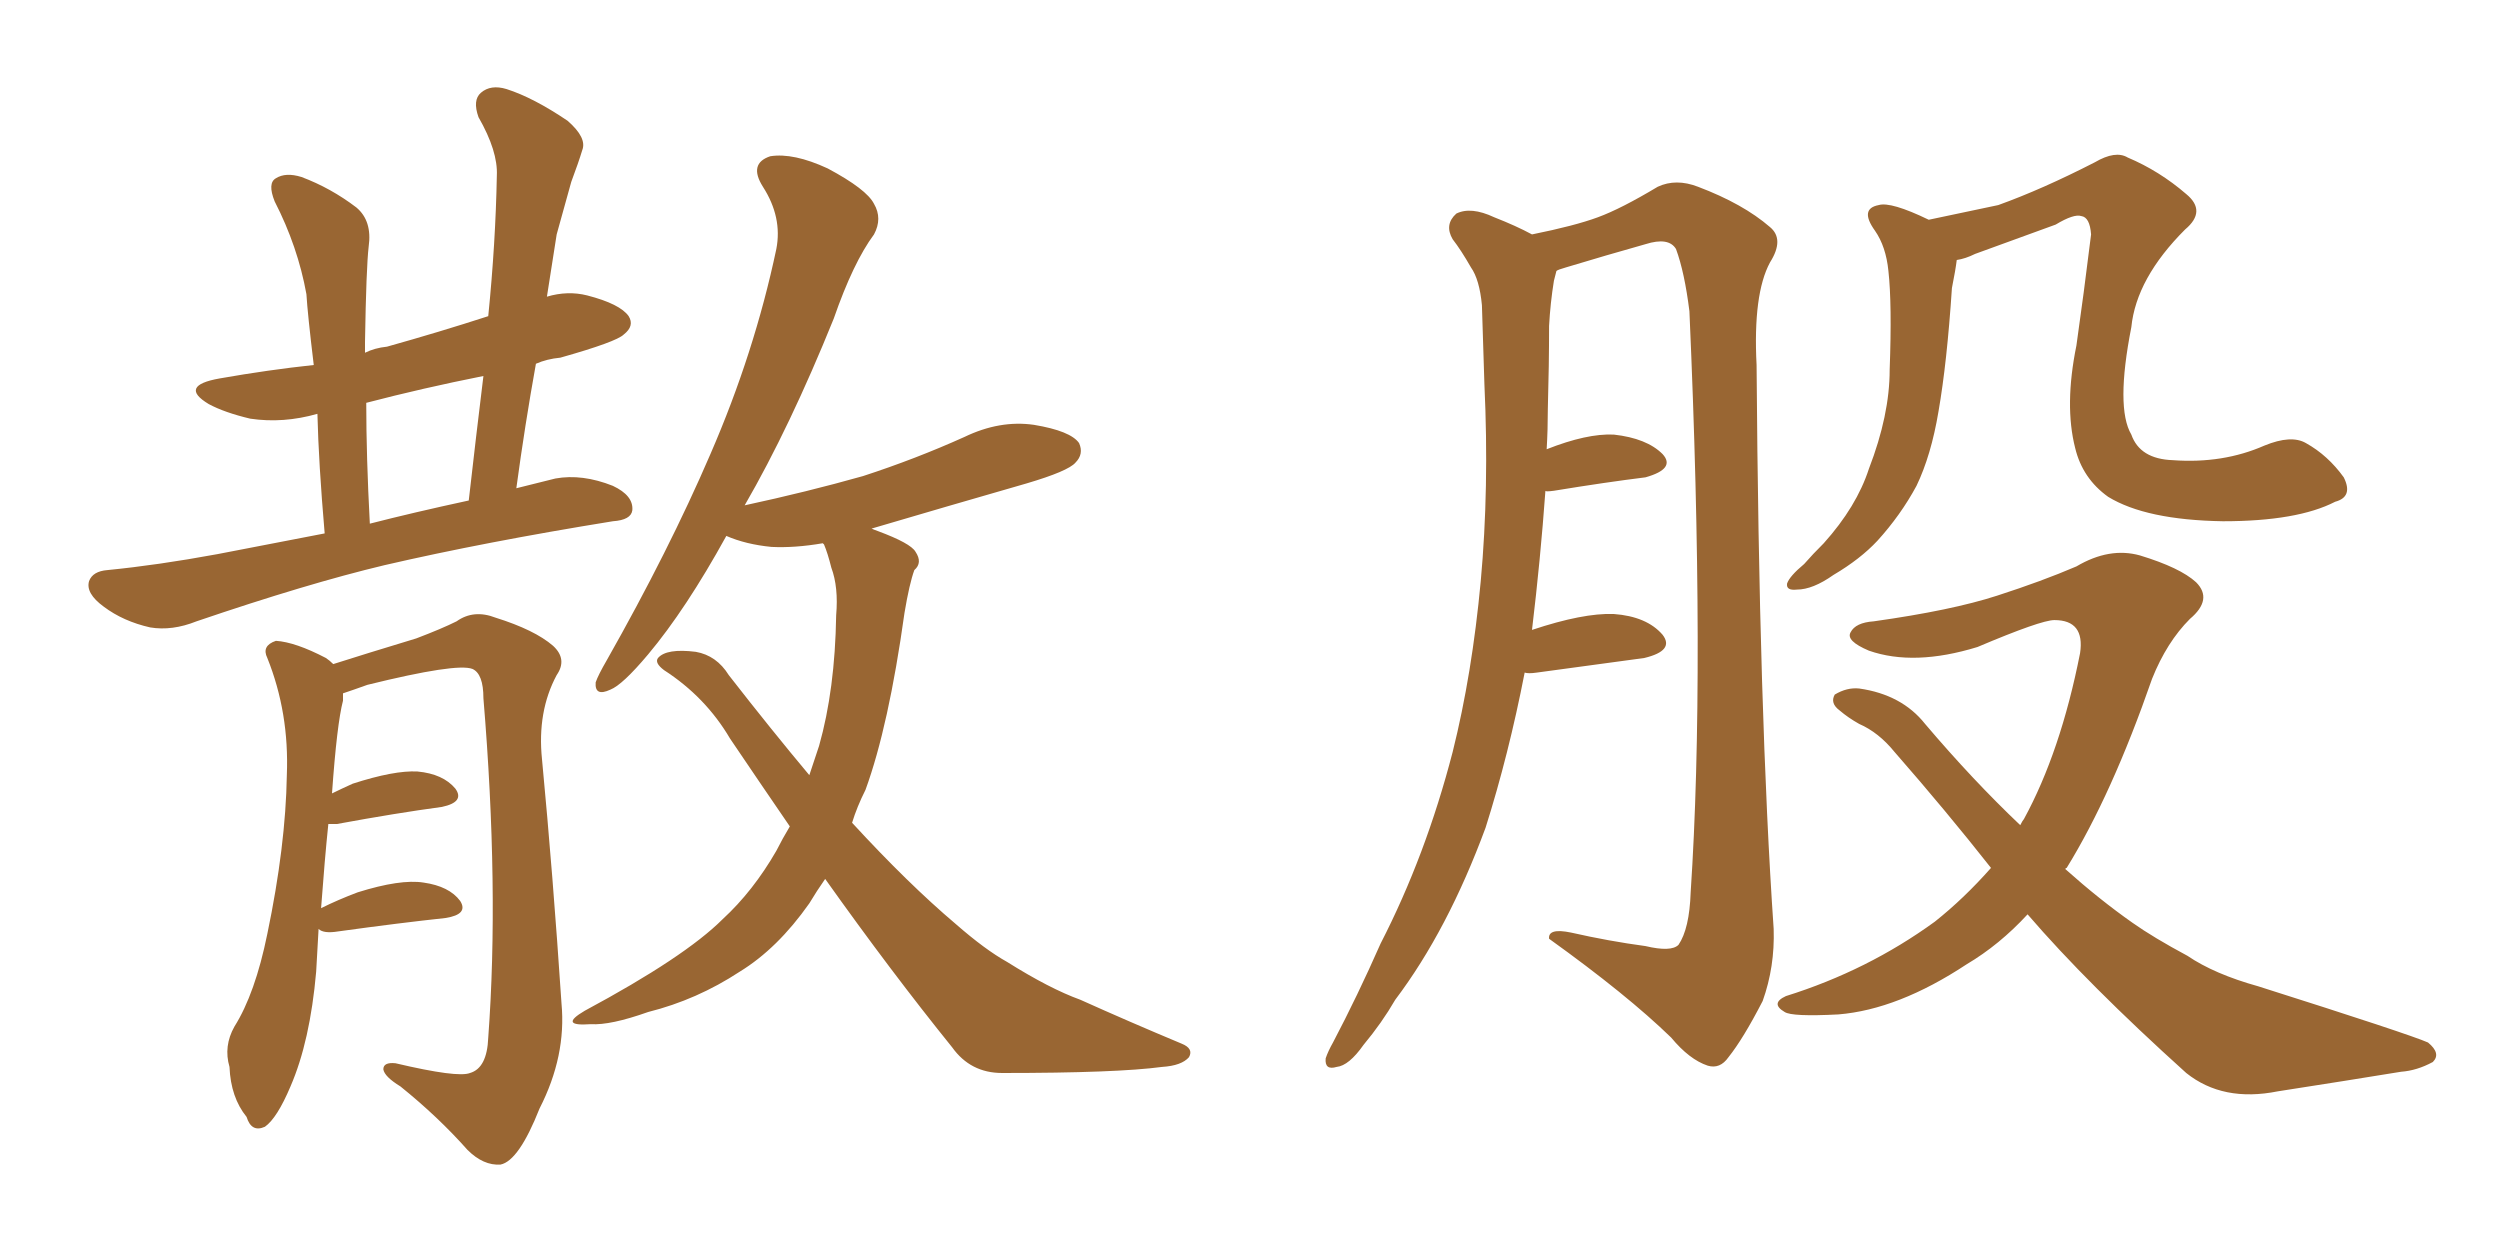 <svg xmlns="http://www.w3.org/2000/svg" xmlns:xlink="http://www.w3.org/1999/xlink" width="300" height="150"><path fill="#996633" padding="10" d="M38.96 64.01L38.96 64.01Q38.23 55.52 38.09 49.66L38.09 49.66Q33.98 50.83 30.03 50.24L30.03 50.24Q26.95 49.51 25.05 48.49L25.05 48.49Q21.39 46.29 26.37 45.41L26.37 45.41Q32.23 44.38 37.65 43.80L37.65 43.80Q36.91 37.65 36.77 35.30L36.77 35.30Q35.74 29.59 32.96 24.17L32.96 24.17Q32.08 21.97 33.11 21.39L33.11 21.39Q34.28 20.65 36.18 21.24L36.18 21.24Q39.70 22.56 42.77 24.90L42.77 24.90Q44.68 26.51 44.24 29.59L44.24 29.59Q43.95 32.08 43.80 41.02L43.80 41.02Q43.80 41.75 43.80 42.33L43.80 42.33Q44.97 41.75 46.44 41.60L46.44 41.60Q52.73 39.84 58.59 37.94L58.59 37.94Q59.47 29.15 59.62 21.09L59.62 21.09Q59.77 18.16 57.42 14.06L57.42 14.06Q56.69 12.01 57.71 11.13L57.71 11.13Q58.89 10.11 60.79 10.69L60.79 10.69Q64.01 11.72 68.12 14.50L68.12 14.50Q70.46 16.55 69.87 18.02L69.87 18.02Q69.43 19.48 68.55 21.83L68.55 21.83Q67.82 24.46 66.80 28.13L66.80 28.13Q66.21 31.93 65.63 35.60L65.63 35.60Q68.12 34.86 70.46 35.45L70.46 35.45Q74.41 36.47 75.44 37.94L75.44 37.94Q76.17 39.11 74.85 40.14L74.85 40.14Q73.97 41.02 67.24 42.92L67.24 42.92Q65.63 43.07 64.31 43.65L64.31 43.65Q62.99 50.98 61.96 58.59L61.96 58.59Q64.31 58.01 66.65 57.42L66.65 57.42Q69.87 56.84 73.54 58.30L73.54 58.30Q76.03 59.47 75.88 61.23L75.88 61.23Q75.73 62.40 73.54 62.55L73.54 62.55Q58.15 65.04 46.14 67.82L46.14 67.82Q36.91 70.02 23.58 74.56L23.58 74.56Q20.65 75.73 18.02 75.29L18.02 75.29Q14.79 74.56 12.45 72.80L12.45 72.80Q10.25 71.19 10.69 69.73L10.69 69.73Q11.13 68.55 12.89 68.41L12.89 68.41Q18.90 67.82 26.07 66.50L26.07 66.50Q29.15 65.92 38.96 64.01ZM44.38 62.84L44.38 62.84Q49.51 61.52 56.25 60.06L56.25 60.06Q57.13 52.29 58.01 45.12L58.01 45.12Q50.68 46.58 43.95 48.34L43.95 48.34Q43.95 54.79 44.38 62.84ZM38.23 111.47L38.23 111.47Q38.09 113.82 37.94 116.60L37.94 116.60Q37.21 124.95 34.86 130.37L34.86 130.37Q33.25 134.18 31.79 135.21L31.79 135.21Q30.18 135.94 29.59 134.03L29.59 134.03Q27.69 131.69 27.54 128.03L27.54 128.03Q26.81 125.54 28.13 123.19L28.13 123.19Q30.62 119.24 32.08 112.06L32.08 112.06Q34.28 101.51 34.42 93.02L34.42 93.02Q34.72 85.55 32.08 78.96L32.08 78.96Q31.35 77.49 33.11 76.90L33.11 76.90Q35.45 77.05 39.11 78.96L39.11 78.96Q39.55 79.25 39.99 79.69L39.99 79.69Q43.65 78.52 49.95 76.61L49.95 76.61Q53.03 75.44 54.79 74.56L54.79 74.56Q56.84 73.10 59.47 74.12L59.47 74.12Q64.16 75.59 66.36 77.49L66.36 77.49Q68.12 79.10 66.80 81.01L66.80 81.01Q64.45 85.40 65.04 91.11L65.04 91.11Q66.36 105.03 67.38 120.41L67.38 120.41Q67.97 126.71 64.75 133.01L64.75 133.01Q62.26 139.31 60.06 139.75L60.06 139.75Q58.01 139.89 56.10 137.99L56.10 137.99Q52.59 134.03 48.05 130.37L48.05 130.37Q46.14 129.20 46.00 128.32L46.00 128.32Q46.00 127.44 47.46 127.59L47.46 127.59Q54.93 129.35 56.40 128.76L56.40 128.76Q58.45 128.17 58.59 124.51L58.59 124.51Q59.91 106.64 58.01 83.79L58.01 83.79Q58.01 80.86 56.69 80.27L56.69 80.27Q54.79 79.54 44.09 82.18L44.09 82.18Q42.48 82.76 41.16 83.20L41.16 83.20Q41.16 83.50 41.16 84.08L41.16 84.08Q40.43 86.87 39.84 95.21L39.84 95.21Q41.02 94.63 42.33 94.04L42.33 94.04Q47.31 92.43 50.10 92.58L50.10 92.58Q53.17 92.87 54.64 94.63L54.64 94.63Q55.81 96.24 53.03 96.83L53.03 96.83Q47.61 97.56 40.43 98.88L40.43 98.88Q39.55 98.88 39.40 98.88L39.40 98.88Q38.96 103.13 38.53 108.98L38.53 108.98Q40.58 107.96 42.92 107.08L42.92 107.08Q48.05 105.47 50.83 105.91L50.83 105.91Q53.91 106.35 55.22 108.11L55.22 108.11Q56.25 109.72 53.47 110.16L53.47 110.16Q48.05 110.74 40.58 111.77L40.58 111.77Q38.82 112.06 38.23 111.47ZM99.02 105.47L99.02 105.47L99.02 105.47Q98.00 106.93 97.12 108.40L97.12 108.40Q93.31 113.82 88.77 116.60L88.77 116.60Q83.64 119.97 77.78 121.44L77.78 121.44Q73.24 123.05 70.90 122.90L70.90 122.90Q66.94 123.19 70.17 121.29L70.17 121.29Q82.18 114.84 86.72 110.30L86.72 110.30Q90.38 106.93 93.16 102.10L93.16 102.10Q93.90 100.63 94.78 99.17L94.78 99.17Q91.26 94.04 87.60 88.62L87.60 88.62Q84.67 83.64 79.69 80.42L79.69 80.42Q78.52 79.54 78.96 78.96L78.96 78.96Q79.98 77.78 83.50 78.22L83.50 78.22Q85.99 78.66 87.45 81.01L87.45 81.01Q92.58 87.60 97.12 93.02L97.12 93.02Q97.71 91.26 98.29 89.50L98.29 89.50Q100.20 82.76 100.34 73.83L100.34 73.83Q100.63 70.46 99.76 68.12L99.76 68.12Q99.32 66.36 98.88 65.33L98.88 65.33Q98.73 65.19 98.73 65.19L98.73 65.19Q95.36 65.77 92.58 65.63L92.58 65.63Q89.50 65.33 87.16 64.31L87.16 64.31Q82.32 73.10 77.78 78.52L77.78 78.52Q74.71 82.18 73.24 82.76L73.24 82.76Q71.34 83.64 71.48 81.88L71.48 81.88Q71.78 81.01 72.80 79.25L72.80 79.25Q80.27 66.06 85.25 54.49L85.25 54.49Q90.53 42.33 93.16 29.88L93.16 29.88Q93.90 26.07 91.55 22.41L91.55 22.41Q89.79 19.63 92.43 18.75L92.43 18.75Q95.21 18.31 99.32 20.21L99.32 20.21Q104.00 22.71 104.88 24.46L104.88 24.46Q105.91 26.22 104.88 28.13L104.88 28.13Q102.39 31.49 100.05 38.23L100.05 38.23Q94.78 51.27 89.36 60.64L89.36 60.64Q96.83 59.03 103.56 57.13L103.56 57.13Q109.86 55.08 115.72 52.44L115.72 52.44Q119.97 50.39 124.07 50.98L124.07 50.98Q128.47 51.71 129.49 53.17L129.49 53.17Q130.08 54.49 129.05 55.52L129.05 55.52Q128.17 56.54 123.19 58.01L123.19 58.01Q113.53 60.79 104.59 63.43L104.59 63.43Q104.88 63.57 105.32 63.72L105.32 63.72Q109.28 65.19 109.86 66.21L109.86 66.21Q110.74 67.53 109.72 68.41L109.72 68.41Q109.13 70.02 108.54 73.54L108.54 73.54Q106.64 87.16 103.86 94.78L103.86 94.78Q102.83 96.83 102.25 98.73L102.25 98.73Q108.98 106.05 114.70 110.89L114.70 110.89Q118.21 113.96 120.85 115.43L120.85 115.43Q125.98 118.65 129.64 119.97L129.64 119.97Q135.50 122.61 141.80 125.24L141.80 125.24Q143.26 125.83 142.68 126.86L142.68 126.86Q141.80 127.88 139.45 128.03L139.45 128.03Q134.03 128.76 120.26 128.76L120.26 128.76Q116.46 128.76 114.26 125.68L114.26 125.68Q106.93 116.60 99.02 105.47ZM231.45 26.37L231.45 26.37Q235.69 25.49 239.79 24.61L239.79 24.61Q245.07 22.71 251.37 19.48L251.37 19.48Q253.86 18.02 255.32 18.90L255.32 18.90Q259.13 20.51 262.35 23.29L262.35 23.29Q264.84 25.34 262.21 27.54L262.21 27.54Q256.35 33.40 255.76 39.26L255.76 39.26Q253.86 48.93 255.76 52.15L255.76 52.15Q256.79 55.08 260.74 55.22L260.74 55.22Q266.75 55.66 271.73 53.47L271.73 53.47Q274.95 52.15 276.71 53.17L276.71 53.17Q279.35 54.64 281.25 57.28L281.25 57.28Q282.42 59.62 280.22 60.21L280.22 60.21Q275.68 62.55 266.75 62.55L266.75 62.55Q257.52 62.40 252.98 59.62L252.98 59.62Q249.90 57.42 249.02 53.76L249.02 53.76Q247.71 48.63 249.17 41.46L249.17 41.46Q250.05 35.30 250.93 28.13L250.93 28.13Q250.78 26.07 249.76 25.93L249.76 25.93Q248.88 25.63 246.68 26.95L246.68 26.95Q242.29 28.56 237.01 30.47L237.01 30.47Q235.84 31.05 234.81 31.20L234.81 31.20Q234.67 32.37 234.23 34.57L234.23 34.57Q233.64 43.51 232.62 49.37L232.62 49.37Q231.74 54.64 229.98 58.30L229.98 58.30Q228.08 61.82 225.29 64.89L225.29 64.89Q223.24 67.09 220.02 68.99L220.02 68.99Q217.53 70.75 215.63 70.75L215.63 70.75Q214.31 70.90 214.45 70.02L214.45 70.02Q214.75 69.14 216.50 67.68L216.50 67.68Q217.53 66.50 218.85 65.19L218.85 65.19Q222.80 60.79 224.27 56.25L224.27 56.25Q226.76 49.80 226.76 44.38L226.76 44.38Q227.05 36.47 226.61 32.52L226.61 32.52Q226.32 29.59 225 27.69L225 27.69Q223.10 25.05 225.44 24.61L225.44 24.61Q226.90 24.17 231.45 26.37ZM182.96 80.71L182.96 80.71Q181.05 90.53 178.27 99.32L178.27 99.32Q173.73 111.62 167.43 119.97L167.43 119.97Q165.82 122.75 163.62 125.39L163.62 125.39Q161.87 127.88 160.40 128.03L160.40 128.03Q158.94 128.47 159.08 127.00L159.08 127.00Q159.38 126.12 159.96 125.10L159.96 125.10Q162.89 119.53 165.67 113.23L165.67 113.23Q171.09 102.69 174.32 90.23L174.32 90.23Q176.66 80.86 177.69 69.73L177.69 69.73Q178.71 58.59 178.13 46.14L178.13 46.14Q177.98 41.02 177.83 36.62L177.83 36.62Q177.54 33.54 176.51 32.08L176.51 32.08Q175.34 30.03 174.32 28.71L174.32 28.71Q173.29 26.95 174.76 25.63L174.76 25.63Q176.51 24.76 179.30 26.07L179.30 26.07Q181.93 27.10 183.84 28.13L183.84 28.13Q188.96 27.10 191.75 26.07L191.75 26.07Q194.53 25.05 198.93 22.41L198.93 22.41Q201.12 21.39 203.76 22.41L203.76 22.41Q209.18 24.46 212.40 27.25L212.40 27.25Q214.16 28.71 212.40 31.49L212.40 31.49Q210.35 35.30 210.79 43.80L210.79 43.80Q211.08 85.84 212.84 111.47L212.84 111.47Q212.99 116.02 211.52 120.12L211.52 120.12Q209.18 124.66 207.42 126.86L207.42 126.86Q206.40 128.32 204.93 127.88L204.93 127.88Q202.73 127.15 200.54 124.51L200.54 124.51Q195.26 119.38 185.89 112.65L185.89 112.65Q185.74 111.33 188.53 111.91L188.53 111.91Q193.07 112.94 197.46 113.53L197.46 113.53Q200.54 114.26 201.42 113.38L201.42 113.38Q202.73 111.47 202.88 107.08L202.88 107.08Q204.64 80.57 202.73 37.35L202.73 37.35Q202.15 32.67 201.12 29.88L201.12 29.88Q200.24 28.42 197.46 29.30L197.46 29.30Q192.77 30.62 187.94 32.08L187.94 32.08Q186.91 32.37 186.77 32.52L186.77 32.52Q186.62 33.11 186.47 33.69L186.47 33.69Q186.04 36.33 185.89 39.11L185.89 39.11Q185.89 43.80 185.74 49.07L185.74 49.07Q185.74 51.56 185.60 53.91L185.60 53.91Q190.43 52.00 193.65 52.15L193.65 52.15Q197.61 52.59 199.51 54.49L199.51 54.49Q201.12 56.25 197.46 57.28L197.46 57.28Q192.77 57.86 186.47 58.89L186.47 58.89Q185.45 59.03 185.45 58.89L185.45 58.89Q184.86 67.09 183.84 75.59L183.84 75.59Q189.99 73.54 193.65 73.68L193.65 73.68Q197.61 73.97 199.51 76.17L199.51 76.17Q200.98 78.08 197.31 78.96L197.31 78.96Q191.89 79.69 184.42 80.71L184.42 80.71Q183.40 80.86 182.96 80.71ZM243.31 109.72L243.31 109.72L243.31 109.72Q239.94 113.38 235.99 115.72L235.99 115.72Q227.78 121.14 220.61 121.73L220.61 121.73Q215.04 122.02 214.16 121.44L214.16 121.44Q212.40 120.41 214.31 119.53L214.31 119.53Q224.12 116.46 232.18 110.60L232.18 110.60Q235.69 107.81 238.92 104.15L238.92 104.15Q233.50 97.27 227.34 90.23L227.34 90.23Q225.44 87.89 223.10 86.87L223.10 86.87Q221.78 86.13 220.75 85.25L220.75 85.25Q219.58 84.38 220.17 83.35L220.17 83.35Q221.63 82.47 223.10 82.62L223.10 82.62Q228.22 83.35 231.01 86.87L231.01 86.87Q236.72 93.60 242.43 99.02L242.43 99.02Q242.72 98.44 242.87 98.29L242.87 98.29Q247.27 90.23 249.61 78.37L249.61 78.37Q250.20 74.41 246.53 74.41L246.53 74.41Q244.92 74.41 237.30 77.64L237.30 77.64Q229.69 79.98 224.27 78.08L224.27 78.08Q221.48 76.90 222.07 75.88L222.07 75.88Q222.66 74.71 224.85 74.56L224.85 74.56Q234.23 73.24 239.65 71.48L239.65 71.48Q245.07 69.73 249.17 67.97L249.17 67.97Q253.13 65.63 256.79 66.65L256.79 66.65Q261.62 68.12 263.53 69.87L263.53 69.87Q265.58 71.92 262.79 74.27L262.79 74.27Q260.01 77.05 258.25 81.45L258.25 81.45Q253.42 95.36 248.00 104.15L248.00 104.15Q247.85 104.15 247.85 104.30L247.85 104.30Q251.95 107.96 255.91 110.74L255.91 110.74Q258.40 112.50 262.50 114.70L262.50 114.70Q265.72 116.89 271.00 118.36L271.00 118.36Q289.01 124.07 291.36 125.10L291.36 125.10Q292.97 126.42 291.94 127.44L291.94 127.44Q290.04 128.47 288.13 128.61L288.13 128.61Q281.84 129.64 273.34 130.96L273.34 130.96Q266.75 132.28 262.35 128.76L262.35 128.76Q250.49 118.07 243.31 109.72Z"/></svg>
